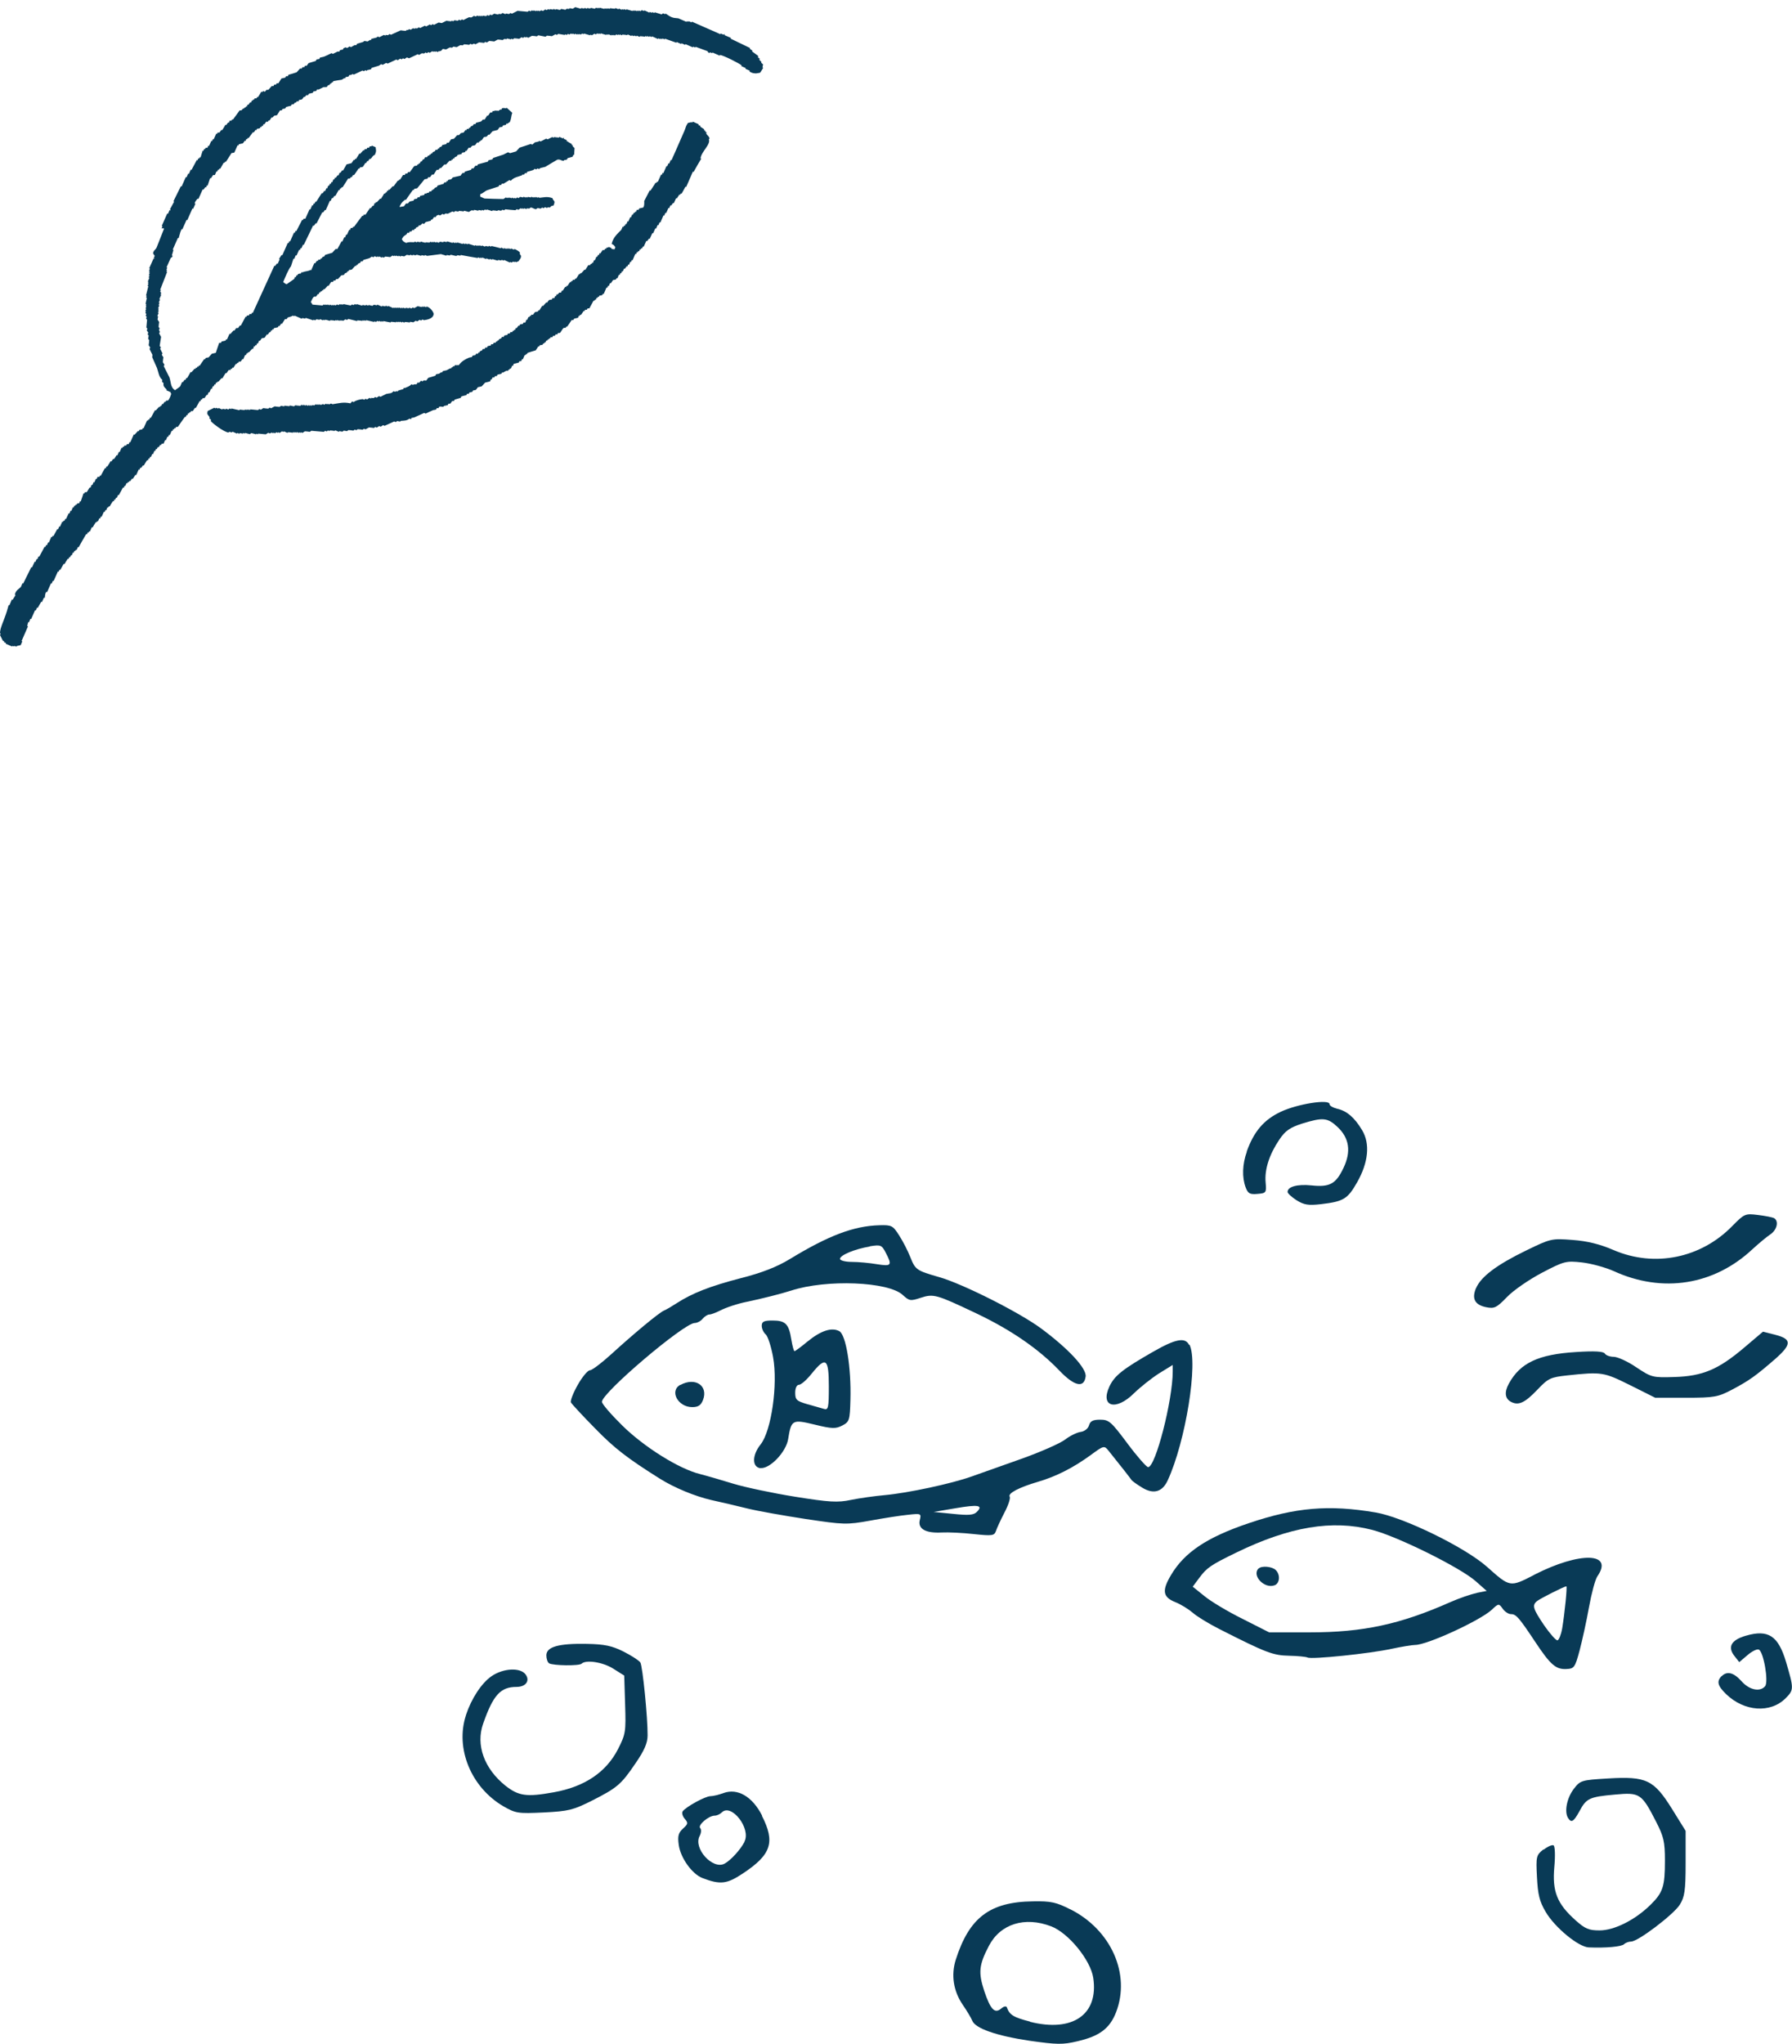 <?xml version="1.0" encoding="UTF-8"?>
<svg id="_レイヤー_2" data-name="レイヤー_2" xmlns="http://www.w3.org/2000/svg" viewBox="0 0 101.25 115.41">
  <defs>
    <style>
      .cls-1 {
        fill-rule: evenodd;
      }

      .cls-1, .cls-2 {
        fill: #093a56;
      }
    </style>
  </defs>
  <g id="_画像" data-name="画像">
    <g>
      <g>
        <path class="cls-2" d="M26.33,96.84c.31-.93.88-1.8,1.45-2.19.66-.45,1.62-.5,1.92-.09.26.36,0,.7-.51.7-.91,0-1.32.45-1.89,2.07-.43,1.21.06,2.55,1.26,3.51.74.58,1.19.65,2.73.37,1.74-.31,2.96-1.13,3.63-2.44.43-.84.45-.99.4-2.52l-.05-1.63-.62-.39c-.58-.37-1.55-.52-1.79-.28-.13.13-1.61.11-1.83-.02-.09-.05-.16-.26-.16-.45,0-.49.7-.68,2.29-.65,1.02.02,1.42.11,2.08.44.45.23.87.5.94.61.13.21.42,3.14.41,4.12,0,.43-.19.86-.68,1.57-.82,1.21-1.04,1.39-2.48,2.12-1.04.52-1.3.59-2.7.66-1.47.07-1.59.05-2.29-.35-1.83-1.07-2.73-3.28-2.11-5.15h0Z"/>
        <path class="cls-2" d="M43.06,102.53c-.55-1.08-1.38-1.56-2.17-1.28-.27.1-.6.18-.75.18-.29,0-1.4.61-1.57.86-.06.09,0,.28.12.42.2.23.19.29-.1.55-.26.24-.31.42-.24.92.1.74.75,1.64,1.33,1.87,1.02.39,1.38.35,2.3-.26,1.6-1.06,1.83-1.76,1.07-3.25ZM42.07,104c-.23.45-.78,1.05-1.13,1.24-.67.36-1.78-.86-1.41-1.56.09-.17.11-.37.03-.45-.15-.16.48-.7.82-.7.12,0,.3-.08.4-.18.54-.54,1.67.91,1.28,1.65Z"/>
        <g>
          <path class="cls-2" d="M67.18,75.94c-.22-.44-.77-.33-2.04.4-1.71.98-2.16,1.34-2.45,1.94-.55,1.17.36,1.42,1.39.39.35-.34.98-.84,1.4-1.11l.78-.48v.37c0,1.62-.97,5.4-1.39,5.4-.09,0-.62-.6-1.17-1.34-.92-1.23-1.04-1.34-1.54-1.34-.41,0-.56.08-.63.32-.05.18-.25.34-.47.37s-.62.23-.89.44c-.28.21-1.39.7-2.46,1.08-1.07.38-2.34.83-2.82,1-1.12.4-3.58.93-4.9,1.05-.56.05-1.42.17-1.91.27-.75.16-1.22.13-3.16-.18-1.25-.2-2.81-.53-3.47-.73-.65-.2-1.51-.45-1.9-.55-1.18-.29-3.15-1.52-4.39-2.74-.63-.62-1.15-1.22-1.15-1.34,0-.51,4.63-4.44,5.24-4.45.14,0,.35-.11.45-.24.11-.13.28-.24.38-.24.1,0,.36-.1.58-.21.37-.19,1-.4,1.55-.51.78-.16,1.93-.45,2.49-.63,1.99-.65,5.5-.51,6.31.25.36.33.43.35,1,.16.74-.24.88-.2,3.14.87,1.98.94,3.54,2.02,4.7,3.23.85.89,1.4,1.02,1.49.34.06-.45-.95-1.55-2.5-2.7-1.22-.91-4.44-2.53-5.77-2.91-1.29-.37-1.35-.41-1.64-1.14-.14-.35-.42-.9-.63-1.22-.35-.55-.42-.59-1.11-.57-1.46.04-2.88.58-5.08,1.92-.71.43-1.57.77-2.76,1.07-1.73.45-2.73.84-3.63,1.42-.26.17-.58.36-.71.41-.3.14-1.7,1.3-2.97,2.46-.55.5-1.09.91-1.21.91s-.43.37-.69.83c-.26.46-.43.9-.38.99.05.09.66.75,1.37,1.47,1.09,1.12,1.82,1.68,3.65,2.83.83.52,2,1,2.92,1.21.56.12,1.48.34,2.05.48.57.14,2.04.4,3.28.59,2.14.32,2.31.33,3.64.09.76-.14,1.72-.29,2.14-.33.73-.08.75-.07.66.3-.12.49.32.75,1.24.7.37-.02,1.19.02,1.82.09,1.03.11,1.15.09,1.24-.17.05-.16.27-.63.48-1.04.22-.41.35-.82.3-.9-.12-.19.53-.53,1.59-.84,1.03-.3,1.99-.79,2.97-1.5.76-.56.78-.56,1.03-.25.66.82,1.2,1.51,1.28,1.63.04.07.32.27.62.45.64.39,1.14.24,1.44-.42,1.01-2.19,1.73-6.65,1.23-7.65ZM49.14,70.38c.62-.1.68-.08.91.37.37.71.32.77-.5.64-.41-.07-1.05-.13-1.42-.13-.37,0-.67-.08-.67-.17,0-.21.84-.56,1.69-.7ZM55.19,85.38c-.18.18-.47.2-1.33.11l-1.11-.11,1.24-.21c1.29-.22,1.58-.17,1.2.21Z"/>
          <path class="cls-2" d="M38.44,78.2c-.63.34-.14,1.26.67,1.26.34,0,.49-.1.61-.4.31-.81-.44-1.31-1.28-.85Z"/>
          <path class="cls-2" d="M42.96,82.9c.52.07,1.45-.89,1.57-1.63.18-1.1.23-1.13,1.51-.82.98.24,1.18.24,1.55.05.4-.21.43-.29.46-1.46.05-1.81-.25-3.67-.63-3.87-.43-.23-1.04-.03-1.8.59-.36.3-.69.54-.73.54s-.12-.3-.18-.66c-.14-.88-.33-1.07-1.06-1.07-.49,0-.61.06-.61.3,0,.16.1.38.22.48.12.1.31.68.42,1.29.28,1.55-.1,4.16-.7,4.92-.49.61-.5,1.28-.02,1.35ZM45.14,78.2c.12,0,.44-.28.72-.63.8-.99.97-.87.97.72,0,1.21-.03,1.35-.28,1.27-.15-.04-.58-.17-.95-.27-.59-.17-.67-.25-.67-.64,0-.27.09-.45.21-.45Z"/>
        </g>
        <path class="cls-2" d="M60.47,107.82c-.79-.4-1.09-.47-2.11-.45-2.44.03-3.6.92-4.36,3.3-.27.86-.13,1.77.39,2.53.24.35.48.75.54.9.16.44,1.36.86,3.23,1.14,1.55.22,1.89.23,2.72.03,1.25-.29,1.82-.72,2.18-1.64.83-2.15-.28-4.65-2.58-5.81ZM58.2,114.16c-.94-.24-1.16-.38-1.31-.8-.03-.09-.17-.07-.33.07-.36.3-.6.04-.95-1-.34-1.04-.3-1.47.26-2.54.65-1.25,2.03-1.68,3.52-1.11.98.37,2.23,1.91,2.38,2.91.31,2.07-1.16,3.09-3.58,2.48Z"/>
        <g>
          <path class="cls-2" d="M86.67,88.94c-1.36.7-1.35.7-2.65-.46-1.25-1.11-4.72-2.8-6.29-3.07-2.65-.45-4.53-.29-7.19.61-2.34.79-3.62,1.64-4.38,2.93-.52.87-.46,1.24.24,1.52.33.13.77.41.99.6.22.2.89.61,1.5.92,2.66,1.35,3.03,1.49,3.95,1.51.5.01.96.06,1.04.1.2.12,3.52-.22,4.74-.49.57-.12,1.17-.22,1.34-.22.68,0,3.65-1.37,4.32-1.98.39-.37.41-.37.62-.07.12.17.33.31.47.31.29,0,.45.18,1.38,1.58.85,1.28,1.16,1.55,1.75,1.52.44-.02.49-.08.75-1.05.15-.57.39-1.66.53-2.44.14-.78.35-1.56.47-1.74.95-1.36-.98-1.41-3.55-.1ZM83.43,89.96c-.31.06-.98.29-1.48.51-2.84,1.26-4.94,1.71-7.95,1.71h-2.29s-1.5-.76-1.5-.76h0c-.83-.41-1.8-.99-2.16-1.29l-.66-.53.38-.51c.42-.56.63-.71,2.09-1.42,3.01-1.46,5.41-1.86,7.66-1.28,1.44.37,5.01,2.14,5.87,2.91l.61.54-.56.11ZM88.26,91.98c-.06.34-.18.63-.26.65-.09.01-.42-.37-.75-.84-.64-.95-.7-1.14-.4-1.38.19-.15,1.54-.83,1.65-.83.06,0-.09,1.5-.24,2.41Z"/>
          <path class="cls-2" d="M71.11,88.57c-.4.4.33,1.17.91.95.29-.11.33-.6.06-.86-.2-.2-.8-.26-.97-.08Z"/>
        </g>
        <path class="cls-2" d="M70.44,65.03c.41-1.14.97-1.8,1.93-2.25.93-.44,2.75-.73,2.75-.43,0,.09.19.2.43.26.54.12.98.49,1.41,1.21.46.76.36,1.83-.29,2.96-.53.93-.76,1.07-2.04,1.22-.71.08-.95.04-1.37-.22-.28-.18-.51-.39-.51-.47,0-.3.55-.45,1.35-.37,1.03.11,1.38-.08,1.81-.99.44-.92.33-1.69-.35-2.32-.56-.52-.82-.54-1.99-.18-.68.22-.95.4-1.29.91-.56.83-.84,1.68-.77,2.42.05.57.03.6-.46.64-.43.04-.54-.02-.67-.37-.21-.56-.19-1.3.07-2.02h0Z"/>
        <path class="cls-2" d="M87.22,104.45c.23-.18.48-.29.56-.24.08.05.1.59.04,1.23-.12,1.36.15,2.06,1.19,2.99.55.49.75.58,1.37.58.83,0,2.01-.59,2.88-1.45.7-.69.81-1.03.81-2.49,0-1.07-.07-1.36-.5-2.2-.82-1.6-.92-1.66-2.33-1.53-1.44.13-1.61.21-2,.94-.33.6-.46.68-.65.37-.21-.35-.06-1.12.33-1.63.37-.48.42-.5,1.93-.59,2.17-.13,2.59.07,3.62,1.72l.77,1.24v1.83c0,1.56-.06,1.9-.33,2.34-.36.56-2.36,2.08-2.75,2.08-.14,0-.32.07-.4.15-.14.14-1.03.22-1.99.18-.58-.02-1.92-1.12-2.44-2.01-.35-.59-.44-.98-.49-1.96-.06-1.17-.04-1.24.36-1.56h0Z"/>
        <path class="cls-2" d="M97.27,94.66c.31-.31.68-.22,1.13.28.44.5,1.05.62,1.33.28.21-.25-.09-1.97-.36-2.07-.1-.04-.39.1-.64.32l-.46.39-.26-.33c-.42-.52-.2-.92.63-1.16,1.27-.37,1.83,0,2.27,1.47.45,1.52.45,1.59-.02,2.06-.86.86-2.34.76-3.37-.24-.47-.46-.54-.71-.25-1.01h0Z"/>
        <path class="cls-2" d="M83.4,72.74c.28-.65,1.17-1.32,2.84-2.13,1.38-.67,1.43-.68,2.61-.59.83.06,1.56.24,2.34.58,2.3.98,4.91.45,6.68-1.36.69-.7.73-.72,1.46-.63.41.05.82.13.91.18.28.17.16.67-.22.92-.21.14-.65.51-.99.82-2.18,2.05-5.1,2.51-7.85,1.25-.47-.21-1.27-.43-1.8-.49-.9-.1-1.01-.07-2.27.59-.72.38-1.61.99-1.97,1.37-.58.6-.71.66-1.16.57-.65-.13-.84-.48-.58-1.09h0Z"/>
        <path class="cls-2" d="M85.26,78.12c.64-1.16,1.67-1.64,3.78-1.77,1.06-.07,1.56-.04,1.64.09.06.1.29.18.5.18s.79.26,1.27.59c.86.57.92.59,2.16.55,1.59-.05,2.48-.42,3.95-1.67l1.05-.89.71.18c.93.24.92.54-.04,1.38-1.11.96-1.45,1.2-2.41,1.71-.8.42-1,.46-2.61.46h-1.74l-1.42-.71c-1.49-.74-1.6-.76-3.55-.55-.93.1-1.07.16-1.66.78-.73.77-1.09.94-1.52.71-.34-.18-.38-.55-.12-1.02h0Z"/>
      </g>
      <g>
        <path class="cls-1" d="M9.23,12.89l.04.02c-.14.36-.29.73-.43,1.09-.04.08-.19.17-.19.31.03.05.06.09.09.14l-.05.12.04.02c-.02.06-.03-.03-.06.02l-.24.54.04.02-.05.12.04.02-.04.08.04.02-.05.12.04.02-.05.12.04.02-.09.21.04.02-.04.08.04.02-.05.12.04.02c-.04.18-.09.35-.13.53l.04.02-.04.08.04.02c0,.13-.06.23-.06.37l.04.02-.04.08.04.02-.05.12.04.02-.05.12.04.02-.04.08s.04.05.06.08l-.04.08s.04.05.06.08l-.04.08s.04.05.06.08c-.01.14-.03.28-.04.43.02.03.04.05.06.08l-.04.08s.06.09.09.14l-.04.08s.04.05.06.08c-.01.06-.02.12-.03.18.02.03.04.05.06.08,0,.1-.02.19-.03.28.03.05.06.09.09.14l-.04.08c.05.11.11.21.16.32,0,.05,0,.09-.01.14.09.2.18.41.27.61.08.21.1.51.3.67-.02.13-.03.1.07.18-.03.2.06.24.18.37l-.02.04.25.11-.02.04.04.02c.01.08-.11.35-.18.41-.03,0-.07,0-.1,0l-.04.08-.04-.02s-.08.1-.11.15l-.04-.02-.05.12-.04-.02-.04.08-.04-.02c-.06.07-.13.14-.19.21l-.04-.02c-.08.15-.16.29-.24.44l-.04-.02-.05.12-.04-.02-.04.08-.04-.02-.2.45-.04-.02-.04.08c-.05,0-.11.02-.16.03l-.04.08-.04-.02c-.06.07-.13.14-.19.21l-.04-.02-.2.45-.04-.02-.05.12s-.07,0-.1,0l-.04.08s-.07,0-.1,0l-.04.08-.04-.02-.04.08-.04-.02-.11.25-.04-.02-.09.21-.04-.02c-.05.08-.1.15-.15.23l-.04-.02s-.08.1-.11.15l-.04-.02c-.06.1-.12.21-.19.31l-.04-.02-.05.12-.04-.02c-.08.15-.16.29-.24.44l-.04-.02-.04.08s-.07,0-.1,0l-.05.12-.04-.02-.09.21-.04-.02-.07.17-.04-.02-.07.17-.04-.02c-.06.09-.11.18-.17.27-.03,0-.07,0-.1,0l-.04.08-.04-.02c-.05.16-.11.32-.16.47l-.04-.02-.05.12s-.07,0-.1,0l-.04.08-.04-.02-.04.08-.04-.02-.05.12-.04-.02-.09.21-.04-.02-.07.17-.04-.02-.15.33-.04-.02-.05.12-.04-.02-.04.08-.04-.02-.13.29-.04-.02-.07.17-.04-.02c-.07.13-.15.26-.22.4l-.04-.02-.04.08-.04-.02-.14.33-.04-.02-.07.17-.04-.02-.05.12-.04-.02c-.1.19-.2.37-.3.56l-.04-.02-.07.17-.04-.02-.07.17-.04-.02-.15.33-.04-.02c-.15.31-.31.62-.46.93l-.04-.02-.09.21c-.1.11-.29.18-.34.44l.04.02c-.06.09-.11.18-.17.27l-.04-.02-.14.33-.04-.02c-.03.12-.07.23-.1.35C.22,35.06,0,35.45,0,35.76l.04.02-.04.08c.05.11.11.21.16.32l.08.04-.02.04.12.05-.02.04.37.16.02-.04.08.04.02-.04.12.05.02-.04c.07-.02.15-.03.22-.05l.09-.21-.04-.02c.12-.28.24-.55.36-.83l-.04-.02c.02-.07.03-.15.05-.22l.04.02.09-.21.04.02.22-.5.04.02.07-.17.04.02c.07-.12.14-.24.2-.35l.04.02.11-.25.04.02c.04-.07,0-.23.1-.35l.04.02.22-.5.04.02.07-.17.04.02.24-.54.04.02.05-.12.04.02c.07-.12.14-.24.2-.35l.04.02c.06-.1.12-.21.19-.31l.04.02.05-.12.04.02.05-.12.04.02.07-.17.04.02.05-.12.04.02.04-.08.04.02.07-.17.04.02c.14-.25.28-.5.43-.75l.04.02.05-.12.04.02.04-.08.04.02.11-.25.04.02c.06-.1.12-.21.19-.31l.04.02.04-.08.04.02.07-.17.04.02.05-.12.04.02.13-.29.04.02.05-.12.04.02.07-.17.04.02.04-.08.04.02c.06-.1.12-.21.19-.31l.04.02.05-.12.04.02.05-.12.04.02.07-.17.04.02c.08-.15.16-.29.24-.44l.04.02.05-.12.04.02.07-.17.04.02.04-.08.04.02.04-.08.04.02s.08-.1.11-.15l.04.02c.05-.08.1-.15.15-.23l.04.02.15-.33.04.02.05-.12.04.02s.08-.1.11-.15l.04.02c.06-.1.12-.21.19-.31l.04.02.05-.12.04.02.05-.12.04.02.07-.17.04.02.09-.21.04.02.05-.12.04.02.05-.12.04.02s.08-.1.11-.15l.04.02.04-.08s.07,0,.1,0l.09-.21.04.02.09-.21.04.02.05-.12.04.02.11-.25.04.02.05-.12.04.02.04-.08.04.02.04-.08s.07,0,.1,0c.13-.19.26-.38.4-.57l.04.02.05-.12.04.02.05-.12.04.02.04-.08.04.02.04-.08s.07,0,.1,0c.04-.06.09-.13.13-.19l.04.02c.07-.13.15-.26.22-.4l.04.02.05-.12.04.02.04-.08s.07,0,.1,0c.04-.06.09-.13.13-.19l.04.02.07-.17.04.02.09-.21.04.02.07-.17.04.02.05-.12.04.02.05-.12.04.02.04-.08.04.02c.06-.07.13-.14.19-.21l.04.02c.06-.1.12-.21.19-.31l.04.02c.04-.06.09-.13.13-.19.03,0,.07,0,.1,0l.04-.08.04.02.04-.08.04.02c.05-.08.1-.15.15-.23l.04.02.04-.08.04.02.04-.08s.07,0,.1,0c.04-.05.08-.1.11-.15l.04.02.11-.25.04.02.05-.12.04.02.04-.08.04.02c.06-.07.13-.14.19-.21l.04.02.07-.17.04.02.04-.08.04.02.05-.12.04.02.07-.17.04.02s.08-.1.11-.15c.05,0,.11-.02.16-.03.04-.06.09-.13.13-.19l.04.02s.08-.1.11-.15l.04.02.05-.12.04.02.04-.08.04.02.04-.08c.07-.02.15-.03.22-.05l.04-.08.04.02s.08-.1.11-.15l.04.02c.06-.09.11-.18.17-.27.03,0,.07,0,.1,0l.04-.08c.08-.05.2-.04.3-.12l.08.04.02-.04.41.18.02-.04c.06.01.12.02.18.03l.02-.04c.14.05.29.09.43.14l.02-.04.08.04s.05-.04.08-.06c.06.01.12.02.18.03l.02-.04.17.07.02-.04.08.04.02-.04c.09.02.18.04.27.07l.02-.04c.1,0,.19.02.28.03l.02-.04.08.04.02-.04.12.05.02-.04.08.04.02-.04.08.04s.09-.06.14-.09l.08.04s.05-.04.08-.06c.16.04.33.08.49.12l.02-.04c.1,0,.19.02.28.03l.02-.04.08.04.02-.04.08.04.02-.04c.15.03.3.07.45.1l.02-.04.08.04s.05-.04.08-.06l.08.04.02-.04.12.05.02-.04.08.04.02-.04c.14.03.27.05.41.08l.02-.04c.09,0,.19.02.28.03l.02-.04.08.04.02-.04.08.04.02-.04.12.05.02-.04.12.05.02-.04c.09,0,.19.02.28.03l.02-.04c.06.01.12.02.18.03.05-.03.09-.06.14-.09l.08.04s.09-.06.14-.09l.08.04s.05-.04.08-.06l.08.04c.14-.02.53-.07.55-.35,0-.11-.21-.4-.41-.42l-.02.04-.12-.05-.02.04-.08-.04-.02.04c-.08-.02-.15-.03-.23-.05-.07.04-.13.07-.2.11l-.08-.04s-.05.04-.08.06l-.12-.05-.02.04c-.06-.01-.12-.02-.18-.03l-.02.04-.12-.05-.02.04-.08-.04-.02.04-.12-.05-.02.04-.08-.04-.02.04-.08-.04-.02.04-.08-.04-.02.04-.29-.13-.02.04-.12-.05-.02.04c-.06-.01-.12-.02-.18-.03l-.02.04-.25-.11-.02.04c-.06-.01-.12-.02-.18-.03-.03.02-.05.04-.08.06-.07-.02-.15-.03-.22-.05l-.02.04-.12-.05-.02.04c-.06-.01-.12-.02-.18-.03l-.02.04c-.1-.03-.21-.06-.31-.09l-.02.04-.08-.04s-.05.04-.08.06l-.08-.04s-.05.04-.08.06c-.14-.03-.27-.05-.41-.08l-.02.04-.08-.04-.02.04-.08-.04s-.05.04-.08.06l-.08-.04s-.05.04-.08.06l-.08-.04-.02.04-.08-.04-.02.04-.12-.05-.02.04-.12-.05-.02.04-.08-.04-.02.04-.08-.04s-.05.04-.08.06c-.19-.02-.38-.03-.57-.05-.02-.06-.05-.09-.09-.14.06-.13.1-.25.19-.31.03,0,.07,0,.1,0,.04-.05.08-.1.11-.15l.04.02.05-.12.04.02.04-.08.04.02.04-.08.04.02.04-.08.04.02c.06-.07.13-.14.19-.21l.04.02c.05-.08.1-.15.15-.23.03,0,.07,0,.1,0l.04-.08s.07,0,.1,0l.04-.08s.07,0,.1,0c.06-.07.13-.14.19-.21.05,0,.11-.02.16-.03l.04-.08.12-.05.04-.08.04.02.04-.08c.05,0,.11-.02.16-.03.06-.07.13-.14.19-.21l.04.02.04-.08.04.02.04-.08.12-.05.04-.08s.07,0,.1,0l.04-.08c.11-.03.23-.07.34-.1.05-.03.09-.06.14-.09l.08.04s.05-.04.08-.06l.12.05.02-.04.08.04.02-.04.17.07.02-.04.08.04s.05-.04.08-.06c.1,0,.19.02.28.03.05-.03.09-.06.14-.09l.08.04.02-.04.08.04.02-.04.12.05.02-.04.12.05.02-.04c.06.01.12.02.18.03.05-.03.09-.06.14-.09.06.01.12.02.18.03l.02-.04.12.05.02-.04c.06.01.12.02.18.03l.02-.04c.09.02.18.04.27.07l.02-.04c.06.01.12.02.18.03l.02-.04.12.05c.26-.03.52-.07.78-.1.1.03.21.06.31.09l.02-.04c.06.01.12.02.18.03l.02-.04c.13,0,.24.07.37.06l.02-.04c.06.01.12.02.18.03l.02-.04c.32.06.64.12.96.17l.02-.04.12.05.02-.04.08.04.02-.04.21.09.02-.04.17.07.02-.04.12.05.02-.04c.1.03.21.06.31.09l.02-.04c.06.01.12.02.18.03l.02-.04.12.05.02-.04.33.15.02-.04.08.04s.05-.04.08-.06l.08.04.02-.04.08.04s.05-.04.12-.05c.07-.11.17-.19.14-.33-.02-.03-.04-.05-.06-.08,0-.03,0-.07,0-.1-.03-.04-.22-.17-.31-.19l-.02.04-.17-.07-.02.04-.12-.05-.02.04-.08-.04-.02.04-.12-.05-.02.04-.16-.07-.02.04c-.18-.05-.36-.09-.53-.13l-.02.04-.12-.05-.02.04c-.06-.01-.12-.02-.18-.03l-.02.04-.17-.07-.02.04-.12-.05-.02.04-.08-.04-.02.04-.12-.05-.02.04c-.13-.04-.26-.08-.39-.12l-.02.04-.12-.05-.02.04-.12-.05-.02.04c-.1-.03-.21-.06-.31-.09l-.02.04-.08-.04-.02.04-.12-.05-.02.04c-.1-.03-.21-.06-.31-.09l-.02.04c-.06-.01-.12-.02-.18-.03l-.02.04c-.06-.01-.12-.02-.18-.03-.03.02-.05.04-.08.06l-.12-.05-.02.04-.12-.05-.02.04-.08-.04-.02.04-.08-.04s-.05.04-.08.06l-.08-.04-.02.04-.08-.04-.02.04c-.09-.02-.18-.04-.27-.07l-.02.04c-.06-.01-.12-.02-.18-.03l-.02.04-.12-.05-.02.04c-.18,0-.31-.03-.46.04-.21-.1-.16-.09-.25-.21.1-.2.14-.18.27-.28l.04-.08s.07,0,.1,0l.04-.08s.07,0,.1,0l.04-.08s.07,0,.1,0l.04-.08.04.02.04-.08.12-.05.04-.08.04.02c.07-.04.09-.05.16-.13l.08.04s.06-.07.1-.11c.09-.02.19-.05.28-.07l.04-.08.04.02s.08-.1.11-.15c.03,0,.07,0,.1,0l.04-.08.12-.05.08.04s.09-.06.14-.09l.08.04s.05-.04.08-.06c.05,0,.09,0,.14.01.09-.04.17-.09.26-.13l.08.04s.05-.04.08-.06c.06.01.12.02.18.03l.02-.04c.1,0,.19.02.28.03l.02-.04c.09.02.18.05.27.07.05-.03.09-.06.14-.09.05,0,.1,0,.14.01l.02-.04c.07.02.15.03.23.05l.02-.04c.06.01.12.02.18.03l.02-.04.08.04s.05-.04.08-.06l.08.04.02-.04c.1.03.2.06.31.09l.02-.04c.09,0,.19.02.28.03l.02-.04c.06.01.12.02.18.03.03-.02.05-.04.08-.06l.08.04s.05-.04.08-.06c.19.02.38.04.57.05.03-.02.05-.04.08-.06l.08.04s.09-.06.14-.09l.08.04.02-.04.08.04.02-.04.12.05.02-.04s.1,0,.14.01c.03-.02.05-.04.08-.06.12,0,.2.1.31.09.03-.02.05-.04.08-.06.06.01.12.02.18.03.03-.02.05-.04.08-.06l.08.04s.05-.04.08-.06l.12.05.02-.04s.09,0,.14.01c.07-.09.09-.1.2-.11.13-.31,0-.22-.06-.42-.3-.11-.49-.04-.73-.02l-.08-.04-.02.04-.12-.05-.02.04-.08-.04-.02.04-.12-.05-.02.04c-.06-.01-.12-.02-.18-.03l-.02.04-.08-.04-.02.04-.12-.05-.02.04c-.06-.01-.12-.02-.18-.03-.03.02-.05.04-.08.07l-.08-.04s-.05.04-.08.06l-.08-.04-.02.04-.12-.05-.02.04-.12-.05-.02.04-.08-.04-.02.04-.08-.04s-.09.06-.14.09c-.36,0-.72-.02-1.07-.03l-.25-.11.02-.04c-.03-.07-.02,0,0-.1.15-.04.25-.17.39-.22.21-.07.42-.14.64-.21l.04-.08s.07,0,.1,0l.04-.08s.07,0,.1,0c.11-.07.22-.13.33-.2l.08.04c.16-.2.43-.23.63-.31l.02-.04s.07,0,.1,0l.04-.08s.07,0,.1,0l.04-.08c.11-.03.23-.06.34-.1.03-.02.05-.04.08-.07l.08.04s.05-.04.08-.06l.08.04s.05-.04.08-.06c.09-.02.19-.05.28-.07.22-.13.44-.27.67-.4.16-.05.23.07.37.06l.02-.04c.05,0,.11-.02.16-.03l.04-.08c.09-.02.19-.05.28-.08l.05-.12.04.02s.01-.31.02-.39c-.03-.03-.07-.06-.11-.1l.02-.04-.08-.04.02-.04c-.1-.06-.21-.12-.31-.19l.02-.04-.17-.07.02-.04-.04-.02-.02.04-.21-.09-.02.04c-.09,0-.19-.02-.28-.03l-.02.04-.08-.04c-.09.04-.17.09-.26.13l-.08-.04c-.11.05-.21.11-.32.16l-.08-.04-.02.04c-.07.02-.15.03-.22.05-.05.04-.1.09-.15.13l-.08-.04c-.21.07-.42.14-.64.21-.06.07-.13.14-.19.21-.11.03-.23.07-.34.1l-.12-.05c-.09.04-.17.09-.26.13-.19.06-.38.13-.58.19l-.04.08c-.07.02-.15.03-.22.05l-.04.08c-.19.05-.37.1-.56.15l-.04.08s-.07,0-.1,0c-.04.05-.08.1-.11.15-.03,0-.07,0-.1,0l-.04.08c-.11.03-.23.07-.34.1l-.04.08s-.07,0-.1,0c-.04.05-.08.1-.11.15-.15.03-.29.07-.44.1-.03.04-.06.07-.1.11-.05,0-.11.02-.16.03l-.04.08-.04-.02-.04.08s-.07,0-.1,0l-.04.08c-.11.03-.23.07-.34.1l-.04.08-.12.05-.04.08-.04-.02-.04.08-.04-.02-.04.08s-.07,0-.1,0l-.04.08s-.07,0-.1,0l-.02.04s-.07,0-.1,0l-.04.08c-.07.02-.15.03-.22.05l-.04.08s-.07,0-.1,0l-.04.08c-.05,0-.11.02-.16.03l-.04.08c-.07.02-.15.03-.22.05-.03.04-.06.07-.1.11-.03,0-.07,0-.1,0-.04.05-.08.1-.11.15-.05.03-.16.02-.22.05l-.04-.02c.12-.25.17-.27.32-.4l.04.02c.13-.19.26-.38.4-.57l.04.02.04-.08c.05,0,.11-.02.16-.03.14-.17.28-.34.42-.51.05,0,.11-.02.16-.03l.04-.08s.07,0,.1,0c.04-.05.08-.1.11-.15.03,0,.07,0,.1,0,.06-.09.11-.18.17-.27.03,0,.07,0,.1,0,.03-.04.06-.07.1-.11l.04.02c.06-.07.13-.14.19-.21.03,0,.07,0,.1,0,.06-.07.13-.14.19-.21.03,0,.07,0,.1,0l.04-.08.04.02.04-.08.04.02.04-.08.12-.05.04-.08c.07-.02.15-.03.22-.05l.04-.08c.05,0,.11-.02.16-.03l.04-.08.04.02c.04-.06.09-.13.13-.19.03,0,.07,0,.1,0,.03-.04.06-.07.1-.11.05,0,.11-.02.16-.03.04-.05.08-.1.11-.15.03,0,.07,0,.1,0l.04-.08.04.02.04-.08.04.02c.04-.06.09-.13.13-.19.05,0,.11-.02.16-.03.03-.04.06-.07.1-.11l.04.02c.06-.07.13-.14.19-.21.09-.02.19-.05.28-.07.04-.05.08-.1.11-.15.05,0,.11-.02.16-.03l.04-.08c.05,0,.11-.02.16-.03l.04-.08.04.02c.06-.03.07-.07.14-.09.1-.23.07-.33.14-.53-.11-.1-.21-.19-.32-.29l-.02.04s-.19-.04-.24,0l-.04.08-.04-.02s-.09.06-.14.09l-.08-.04-.02.04-.08-.04-.02.04s-.07,0-.1,0l-.04.08s-.07,0-.1,0c-.04.06-.09.13-.13.19l-.04-.02c-.05.08-.1.15-.15.23-.03,0-.07,0-.1,0-.03.04-.06.07-.1.11-.09.03-.19.05-.28.07l-.04.08s-.07,0-.1,0l-.04.08-.12.05-.04.08-.04-.02-.04.08s-.07,0-.1,0l-.04.08-.04-.02s-.08.1-.11.15c-.05,0-.11.02-.16.03-.03.04-.06.07-.1.11-.03,0-.07,0-.1,0-.06.07-.13.14-.19.21-.05,0-.11.02-.16.03-.04.06-.09.13-.13.19-.03,0-.07,0-.1,0l-.04.08c-.07.02-.15.03-.22.05l-.04.08-.12.05-.04.08-.04-.02-.04.08s-.07,0-.1,0l-.04.08-.12.05-.04.08-.04-.02-.04.08-.04-.02-.04.08-.04-.02s-.06.07-.1.11c-.03,0-.07,0-.1,0l-.05.12-.04-.02s-.08.1-.11.15l-.04-.02-.05.12-.04-.02-.04.08-.04-.02-.04.08c-.05,0-.11.02-.16.03-.08.11-.16.22-.25.34-.03,0-.07,0-.1,0l-.04.08s-.07,0-.1,0l-.04.08s-.07,0-.1,0c-.06.09-.11.18-.17.27l-.04-.02-.04.08-.04-.02c-.08.11-.16.22-.25.34l-.04-.02c-.06.07-.13.14-.19.21l-.04-.02-.04.08-.04-.02-.05.12-.04-.02-.04.08-.04-.02c-.06.1-.12.21-.19.31l-.04-.02c-.06.07-.13.14-.19.21l-.04-.02-.04.08-.04-.02-.07.17-.04-.02s-.08.1-.11.15l-.04-.02c-.09.13-.18.25-.26.38-.03,0-.07,0-.1,0l-.04.08-.04-.02c-.16.21-.32.42-.47.63l-.04-.02-.04.08s-.07,0-.1,0l-.05.12-.04-.02-.13.29-.04-.02-.07.17-.04-.02-.11.25-.04-.02c-.08.15-.16.29-.24.44-.03,0-.07,0-.1,0-.06.07-.13.14-.19.21-.13.04-.27.08-.4.12l-.04.08-.12.05-.04.08-.04-.02-.04.08s-.07,0-.1,0l-.04.08-.04-.02s-.08.1-.11.15l-.04-.02-.18.41-.04-.02c-.16.09-.29.06-.46.14l-.04-.02-.04.08c-.05,0-.11.02-.16.03l-.04.08-.04-.02-.05.12-.04-.02-.05.12c-.14.1-.29.2-.43.3-.11-.05-.13-.08-.19-.13.13-.3.28-.69.44-.89.05-.14.09-.29.14-.43l.04.02.09-.21.04.02.15-.33.04.02.05-.12.04.02.09-.21.04.02c.18-.37.35-.73.53-1.1l.04.02s.08-.1.11-.15l.04.02c.11-.21.22-.43.33-.64l.04.02s.08-.1.11-.15l.04.02.24-.54.04.02.07-.17.04.02s.08-.1.11-.15l.04.02c.07-.12.14-.24.2-.35l.04.02.05-.12.04.02.04-.08.04.02c.11-.17.21-.33.32-.5.03,0,.07,0,.1,0l.04-.08.04.02s.08-.1.11-.15l.04.02c.09-.13.18-.25.26-.38l.04.02.04-.08c.05,0,.11-.02.16-.03.05-.08.1-.15.15-.23l.04.02.05-.12.04.02s.08-.1.11-.15l.04.02c.12-.11.1-.18.25-.24.1-.23.06-.26.04-.43l-.21-.09-.02.04s-.07,0-.1,0l-.04.08s-.07,0-.1,0l-.04.08s-.07,0-.1,0l-.04.08-.04-.02c-.06.07-.13.14-.19.21l-.04-.02c-.06.1-.12.21-.19.31l-.04-.02-.04.08-.04-.02c-.04.06-.09.13-.13.19-.09.02-.19.05-.28.07-.07.12-.14.24-.2.35l-.04-.02s-.08.1-.11.15l-.04-.02-.07.17-.04-.02s-.08.1-.11.15l-.04-.02-.05.12-.04-.02-.07.17-.04-.02-.05.12-.04-.02-.05.12-.04-.02-.07.17-.04-.02-.07.17-.04-.02s-.08.1-.11.15l-.04-.02c-.11.17-.21.33-.32.5l-.04-.02-.05.12-.04-.02-.05.12-.04-.02-.11.25-.04-.02-.24.54s-.07,0-.1,0l-.04.08-.04-.02c-.11.21-.22.43-.33.64l-.04-.02-.05.12-.04-.02-.22.5-.04-.02-.05.12-.04-.02-.31.7-.04-.02c-.05.08-.1.15-.15.23l.04.02-.11.25-.04-.02s-.08.1-.11.15l-.04-.02c-.41.89-.81,1.78-1.22,2.67l-.04-.02-.04.08s-.07,0-.1,0l-.04.08s-.07,0-.1,0l-.04.08-.04-.02c-.09.17-.19.35-.28.52l-.04-.02s-.08.1-.11.15c-.03,0-.07,0-.1,0-.04.05-.08.1-.11.15l-.04-.02c-.06.07-.13.14-.19.21l-.04-.02-.15.33-.04-.02-.04.08c-.07.02-.15.03-.22.05l-.04.08s-.07,0-.1,0c-.06.19-.13.37-.19.56-.07.02-.15.03-.22.05-.06.07-.13.14-.19.21-.05,0-.11.02-.16.03l-.04.08-.04-.02c-.09.13-.18.25-.26.38l-.04-.02-.04.08-.04-.02-.04.08-.04-.02-.04.08-.04-.02c-.06.07-.13.14-.19.21l-.04-.02c-.07.12-.14.24-.2.35l-.04-.02-.05.12-.04-.02s-.08.1-.11.15l-.04-.02-.11.25c-.08.08-.21.15-.29.22-.27-.16-.23-.49-.32-.73-.11-.21-.21-.42-.32-.63l.04-.08s-.06-.09-.09-.14c0-.09.02-.19.03-.28-.03-.05-.06-.09-.09-.14l.04-.08c-.04-.09-.09-.17-.13-.26l.04-.08s-.04-.05-.07-.08c.03-.17.05-.34.08-.51-.04-.07-.07-.13-.11-.2l.04-.08-.05-.12.04-.08s-.04-.05-.06-.08c0-.09.02-.19.03-.28-.03-.05-.06-.09-.09-.14.01-.06.02-.12.03-.18l-.04-.02.07-.17-.04-.02.05-.12-.04-.02.04-.08-.04-.02.07-.17-.04-.02.05-.12-.04-.02.07-.17-.04-.02.11-.25-.04-.02.04-.08s-.04-.05-.06-.08l.04-.08-.04-.02c.13-.34.26-.67.39-1.01l-.04-.02.04-.08-.04-.02.05-.12-.04-.02.24-.54s.08,0,.1-.11l-.04-.02c.03-.1.06-.2.09-.31l-.04-.02.29-.66.04.02c.03-.12.07-.23.1-.35l.07-.17.04.02.24-.54.04.02.29-.66.04.02.13-.29-.04-.02c.02-.11.12-.22.17-.27l.04.02.24-.54.04.02s.08-.1.11-.15l.04.02.05-.12.04.02c.05-.14.09-.29.14-.43l.04.02c.04-.06.09-.13.13-.19.03,0,.07,0,.1,0l.09-.21.04.02.05-.12.04.02.04-.08.04.02c.07-.12.14-.24.2-.35l.04.02.04-.08.04.02c.11-.17.21-.33.32-.5.05,0,.11-.02.16-.03l.18-.41.04.02.04-.08c.07-.02.15-.03.22-.05.04-.05.08-.1.11-.15l.04.02.05-.12.04.02.04-.08.04.02c.08-.11.16-.22.25-.34l.04.02s.08-.1.11-.15l.04.02.04-.08c.05,0,.11-.02.16-.03l.04-.08.04.02.04-.08.04.02.05-.12.04.02s.08-.1.11-.15c.03,0,.07,0,.1,0l.04-.08.04.02c.04-.06.09-.13.13-.19l.04.02s.06-.07.1-.11c.05,0,.11-.02.16-.03.06-.09.11-.18.17-.27.03,0,.07,0,.1,0l.04-.08c.05,0,.11-.02.16-.03l.04-.08c.09-.03.19-.05.28-.07l.04-.08s.07,0,.1,0c.03-.04.06-.07.1-.11l.04.02.04-.08s.07,0,.1,0l.04-.08c.05,0,.11-.02.16-.03.04-.05.08-.1.11-.15l.04.02s.06-.07.1-.11c.03,0,.07,0,.1,0l.04-.08c.07-.02.15-.03.22-.05l.04-.08c.05,0,.11-.02.16-.03l.04-.08s.07,0,.1,0c.09-.04.17-.09.26-.13.07,0,.13,0,.2-.01l.04-.08.12-.05.04-.08.04.02.04-.08.04.02.04-.08c.16-.03.32-.06.48-.08.05-.03.09-.06.14-.09l.04.02.04-.08c.05,0,.11-.02.16-.03l.04-.08c.05,0,.11-.02.16-.03l.02-.04.08.04c.16-.08.33-.15.49-.23l.08.04s.05-.04.08-.06l.08.04.02-.04c.07-.02.15-.03.22-.05l.04-.08c.13-.04.27-.08.4-.12.05-.03.09-.06.14-.09l.08.04c.07-.04.13-.07.2-.11l.08.04c.16-.08.33-.15.49-.23l.08.04s.09-.06.14-.09l.08.04s.05-.04.08-.06l.08.04s.09-.06.14-.09l.12.05c.16-.08.33-.15.49-.23l.08.04s.09-.06.14-.09c.05,0,.09,0,.14.01.03-.02.05-.04.08-.06l.08.04s.05-.04.08-.06l.08.04s.09-.06.14-.09l.08.04.02-.04.08.04.02-.04.12.05.02-.04c.05,0,.11-.02.16-.03.03-.04.06-.07.1-.11.06.01.12.02.18.03.07-.04.13-.07.2-.11.05,0,.09,0,.14.01.03-.02.05-.04.08-.06.06.01.12.02.18.03.07-.04.13-.07.2-.11.05,0,.1,0,.14.01.03-.02.05-.04.08-.06.1,0,.19.02.28.03.03-.02.05-.04.08-.06l.08.04.12-.05.08.04c.07-.04.13-.07.2-.11.09,0,.19.02.28.03.03-.02.05-.04.08-.06l.08.04s.09-.06.14-.09c.09,0,.19.02.28.03.07-.04.13-.07.2-.11.09,0,.19.02.28.03.03-.02.05-.04.08-.06.05,0,.09,0,.14.01l.02-.04c.08.02.15.03.23.05l.02-.04.08.04s.05-.04.08-.06c.1,0,.19.02.28.03.05-.03.09-.06.14-.09l.08.04s.05-.04.08-.06l.08.04.02-.04.12.05c.07-.04.13-.07.2-.11.09,0,.19.02.28.03.03-.02.05-.04.08-.06.14.03.27.05.41.08.03-.02.05-.04.08-.06.09,0,.19.02.28.03.07-.04.13-.07.2-.11l.08.04s.05-.04.08-.06c.12.02.24.04.37.06l.02-.04.08.04s.05-.04.08-.06l.08.04s.05-.04.08-.06l.08.04.02-.04.12.05.02-.04.12.05.02-.04.08.04.02-.04.08.04s.05-.04.08-.06l.08.04.02-.04c.12.03.23.07.35.1l.02-.04.08.04s.09-.06.14-.09l.08.04s.05-.04.08-.06l.08.04.02-.04.08.04.02-.04c.1.03.21.06.31.09l.02-.04.08.04.02-.04.17.07.02-.04.08.04.02-.04.08.04s.05-.04.08-.06l.08.04.02-.04.08.04.02-.04.12.05.02-.04c.09,0,.19.02.28.03l.02-.04.21.09.02-.04.12.05.02-.04.12.05.02-.04.17.07.02-.04c.1,0,.19.02.28.03l.02-.04.08.04.02-.04.12.05.02-.04.12.05.02-.04.33.15.02-.04.12.05.02-.04.08.04.02-.04.12.05.02-.04c.21.08.43.15.64.23l.02-.04.25.11.02-.04.21.09.02-.04.41.18.02-.04.12.05.02-.04c.23.08.45.17.68.25,0,0,0,.08.11.1l.02-.04.12.05.02-.04.41.18.02-.04c.21.03,1.1.48,1.22.59l-.02.04.25.11-.02.04.25.11-.02.04c.14.11.36.13.45.1.05,0,.11-.02.16-.03.06-.09.11-.18.17-.27l-.04-.02c.01-.06.02-.12.03-.18-.04-.03-.07-.06-.11-.1l.02-.04s-.07-.06-.11-.1c0-.03,0-.07,0-.1l-.08-.04s0-.07,0-.1c-.11-.08-.22-.16-.34-.25l.02-.04s-.1-.08-.15-.11l.02-.04c-.37-.18-.73-.35-1.1-.53l.02-.04-.37-.16.02-.04-.04-.02-.02.04-.17-.07-.02.04-.29-.13-1.32-.58-.02.04-.17-.07-.02.04-.08-.04-.02.04-.46-.2c-.15-.02-.28,0-.49-.12-.08-.05-.15-.1-.23-.15l-.02.04-.12-.05s-.05.04-.08.06c-.13-.04-.26-.08-.39-.12l-.02.04-.12-.05-.02.04-.12-.05-.02.04-.29-.13-.02.04-.12-.05s-.05.04-.08.06l-.08-.04-.02.04-.08-.04-.02.04-.12-.05-.02.04-.08-.04-.02.04c-.12-.03-.23-.07-.35-.1l-.02.04-.12-.05-.02.04-.08-.04-.02.04-.17-.07-.02.04-.17-.07-.02.04c-.09,0-.19-.02-.28-.03l-.02.04-.08-.04-.02.04-.08-.04-.02.04-.08-.04-.02.04c-.09-.02-.18-.04-.27-.07l-.02.04-.08-.04-.02.04-.08-.04s-.05.04-.08.06c-.07-.02-.15-.03-.23-.05l-.02.04c-.06-.01-.12-.02-.18-.03l-.02.04-.12-.05-.02.04c-.06-.01-.12-.02-.18-.03l-.02.04c-.1-.03-.21-.06-.31-.09-.05.03-.09.06-.14.09-.06-.01-.12-.02-.18-.03l-.02.04s-.1,0-.14-.01c-.03.02-.05.04-.08.06-.08-.02-.15-.03-.23-.05-.03.02-.05.04-.08.06-.07-.02-.15-.03-.22-.05l-.02.04-.12-.05-.02.04c-.06-.01-.12-.02-.18-.03l-.02.04-.08-.04s-.05.04-.08.06l-.08-.04s-.09.06-.14.09l-.08-.04-.12.05-.08-.04-.02.04-.08-.04-.02.04-.12-.05-.02.04-.08-.04s-.05.04-.08.06l-.08-.04s-.05.04-.08.06c-.19-.02-.38-.03-.57-.05-.11.05-.21.11-.32.16l-.08-.04s-.05.04-.08.06c-.06-.01-.12-.02-.18-.03l-.02.04-.17-.07s-.05.04-.08.06c-.05,0-.1,0-.14-.01l-.02.04c-.08-.02-.15-.03-.23-.05-.05.03-.09.06-.14.09l-.08-.04s-.05.04-.08.07l-.08-.04s-.05.04-.08.06c-.06-.01-.12-.02-.18-.03l-.02.04-.08-.04-.02.04-.08-.04-.02.04-.08-.04-.12.05-.08-.04s-.09.06-.14.09c-.05,0-.09,0-.14-.01-.11.05-.21.1-.32.16l-.08-.04s-.05.04-.08.06l-.08-.04s-.05.04-.08.06c-.06-.01-.12-.02-.18-.03-.03.02-.05.04-.08.06l-.08-.04-.02.04c-.09,0-.19-.02-.28-.03-.09.04-.17.09-.26.13-.06-.01-.12-.02-.18-.03-.09.04-.17.09-.26.13l-.08-.04s-.05.04-.08.06l-.08-.04c-.07.04-.13.07-.2.11l-.08-.04c-.09.04-.17.09-.26.13l-.08-.04s-.05.04-.08.06c-.05,0-.1,0-.14-.01l-.02.04-.08-.04s-.09.06-.14.09l-.08-.04s-.05.04-.08.06l-.04-.02s-.05.04-.08.06c-.09,0-.19-.02-.28-.03-.18.08-.37.17-.55.25l-.08-.04s-.05.04-.08.06c-.05,0-.09,0-.14-.01l-.02.04-.08-.04c-.09.04-.17.09-.26.13l-.08-.04s-.05.04-.08.06c-.09.02-.19.05-.28.07l-.04.08-.04-.02s-.09.06-.14.09c-.06-.01-.12-.02-.18-.03-.03.02-.05.04-.08.06-.11.03-.23.07-.34.1l-.04.08s-.07,0-.1,0c-.07.04-.13.07-.2.11l-.08-.04s-.09.06-.14.09l-.08-.04-.12.05-.04.08c-.05,0-.11.02-.16.03l-.04.08s-.07,0-.1,0c-.09.04-.17.09-.26.13l-.08-.04c-.14.07-.29.14-.43.2-.07.02-.15.03-.22.05l-.04.08c-.05,0-.11.02-.16.03l-.04.08c-.13.04-.27.08-.4.12-.04.05-.08.1-.11.15-.03,0-.07,0-.1,0l-.04.08s-.07,0-.1,0l-.04.08s-.07,0-.1,0c-.06.07-.13.14-.19.21-.15.05-.31.1-.46.14l-.04.08s-.07,0-.1,0l-.04.08c-.07.02-.15.03-.22.05-.06.09-.11.18-.17.27-.03,0-.07,0-.1,0l-.04.08s-.07,0-.1,0l-.04.08s-.07,0-.1,0c-.06.07-.13.14-.19.21-.03,0-.07,0-.1,0-.03.04-.06.07-.1.11l-.08-.04s-.05.04-.08.06l-.04-.02c-.06.1-.12.21-.19.31l-.04-.02-.04.08s-.07,0-.1,0l-.04.08-.04-.02-.04.08-.04-.02-.05.12-.04-.02s-.08.1-.11.15l-.04-.02-.05.12-.04-.02-.04.08-.04-.02-.04.08-.04-.02s-.06.07-.1.11c-.03,0-.07,0-.1,0-.13.18-.25.35-.38.52l-.04-.02-.04.08s-.07,0-.1,0l-.05.12-.04-.02s-.08.1-.11.15l-.04-.02c-.06.1-.12.21-.19.31l-.04-.02s-.08.1-.11.15c-.03,0-.07,0-.1,0l-.04.08-.04-.02-.15.33-.04-.02-.05.12-.04-.02-.13.29-.04-.02-.05.12s-.07,0-.1,0l-.04.08-.04-.02-.05.12-.04-.02c-.04.13-.08.26-.12.39l-.04-.02-.04.08-.04-.02-.05.12-.04-.02c-.1.19-.2.37-.3.56l-.04-.02-.11.25-.04-.02-.09.21-.04-.02-.24.54-.04-.02c-.14.28-.28.57-.42.85l.04.02c-.08.15-.16.29-.24.44l.04.02-.02.04-.04-.02-.09.21-.04-.02-.31.7.04.02-.05.12Z"/>
        <path class="cls-1" d="M40.09,7.83c-.02-.13-.1-.16-.18-.27,0-.03,0-.07,0-.1l-.08-.04.02-.04-.08-.04.02-.04c-.08-.05-.15-.1-.23-.15l.02-.04-.12-.05.02-.04-.33-.15-.02.04c-.13-.02-.15.02-.26.03-.12.17-.12.26-.2.45l-.49,1.12-.24.54-.04-.02-.09.21-.04-.02-.07.17-.04-.02-.18.41-.04-.02-.05.12-.04-.02-.18.41-.04-.02-.04.08-.04-.02c-.1.15-.2.31-.3.46l-.04-.02c-.1.2-.21.4-.31.6,0,.05.02.29-.06.37-.07.02-.15.03-.22.05l-.04.08s-.07,0-.1,0l-.05.12-.04-.02-.04.08-.04-.02-.05.12-.04-.02-.07.17-.04-.02-.11.25-.04-.02-.07.17-.04-.02-.05.12-.04-.02-.04.08-.04-.02-.07.17c-.23.24-.46.42-.55.8.17.09.13.09.21.19l-.05.12c-.06-.01-.12-.02-.18-.03l.02-.04-.17-.07-.02.04-.04-.02-.02.04-.04-.02-.04.08-.04-.02-.04.08s-.07,0-.1,0c-.04.06-.09.13-.13.19l-.04-.02-.05.12-.04-.02-.05.12-.04-.02-.09.21-.04-.02-.07.17-.04-.02-.04.08-.04-.02-.04.08s-.07,0-.1,0c-.06.09-.11.18-.17.27l-.04-.02c-.06.07-.13.14-.19.21l-.04-.02-.04.08-.04-.02c-.06.09-.11.18-.17.27l-.04-.02-.04.08s-.07,0-.1,0l-.04.08-.04-.02-.04.08-.04-.02c-.05.08-.1.15-.15.23l-.04-.02-.04.08-.04-.02c-.05.08-.1.15-.15.23l-.04-.02-.05.12s-.07,0-.1,0c-.03.04-.06.07-.1.11l-.04-.02-.05.12-.04-.02-.05.12s-.07,0-.1,0l-.04.08c-.05,0-.11.02-.16.03-.04.05-.08.1-.11.15l-.04-.02c-.06.07-.13.14-.19.21l-.04-.02c-.06.09-.11.18-.17.27l-.04-.02-.04.08c-.05,0-.11.02-.16.03-.04.05-.08.1-.11.15-.03,0-.07,0-.1,0l-.04.08-.04-.02-.04.08-.04-.02-.07.17-.04-.02-.07.17s-.07,0-.1,0l-.04.08c-.05,0-.11.02-.16.03l-.04.08-.04-.02s-.08.1-.11.15l-.04-.02-.05.12-.04-.02-.04.08-.04-.02-.04.08s-.07,0-.1,0l-.04.08s-.07,0-.1,0l-.04.08c-.05,0-.11.02-.16.03l-.04.08s-.07,0-.1,0l-.04.08-.12.05-.04.08-.04-.02-.04.08-.04-.02-.04.08s-.07,0-.1,0l-.04.08s-.07,0-.1,0l-.04.08c-.05,0-.11.02-.16.03l-.04.08s-.07,0-.1,0l-.04.08s-.07,0-.1,0l-.04.08-.12.05-.04.08-.04-.02-.04.08s-.07,0-.1,0l-.04.08c-.05,0-.11.02-.16.03l-.04.08c-.05,0-.11.02-.16.03-.2.08-.44.22-.58.43-.09-.01-.03-.02-.1,0-.18-.02-.06-.01-.18.07l-.04-.02-.04.08-.04-.02-.04.08-.04-.02c-.07.04-.13.07-.2.11-.07.02-.15.03-.22.05l-.04.08-.04-.02s-.09.06-.14.09c-.05,0-.11.02-.16.03l-.04.08c-.13.04-.27.08-.4.12-.04.05-.08.1-.11.15-.05,0-.09,0-.14-.01-.03.02-.05.04-.08.06l-.08-.04s-.06.07-.1.11c-.03,0-.07,0-.1,0l-.04.08c-.07.04-.11-.02-.22.05l-.08-.04c-.11.13-.26.16-.39.22l-.04-.02-.04.08c-.09.02-.19.05-.28.08l-.02.04c-.11.03-.02-.06-.16.03l-.08-.04c-.13.16-.25.11-.42.16-.11.05-.21.11-.32.16l-.08-.04s-.09.06-.14.09l-.08-.04s-.05.04-.08.06c-.05,0-.1,0-.14-.01l-.02.04-.08-.04s-.09.06-.14.09l-.08-.04s-.05.04-.08.06l-.08-.04c-.18.02-.37.06-.52.17l-.08-.04s-.06.07-.1.11c-.4-.09-.67,0-1.01.05l-.08-.04-.12.05-.08-.04-.02.04-.08-.04s-.05.04-.08.06l-.08-.04-.12.05-.08-.04-.02.04-.08-.04-.02.04-.08-.04s-.05.04-.08.06c-.05,0-.1,0-.14-.01l-.02.04-.08-.04-.02.04-.08-.04-.02.04-.12-.05-.02.04-.12-.05-.02.04-.08-.04s-.05.04-.08.06c-.1,0-.19-.02-.28-.03-.03.02-.05.04-.08.06-.07-.02-.15-.03-.23-.05l-.02.04c-.09,0-.19-.02-.28-.03l-.02.04c-.06-.01-.12-.02-.18-.03-.03.02-.05.04-.08.06-.09,0-.19-.02-.28-.03-.07.04-.13.07-.2.11l-.08-.04s-.05.04-.08.06c-.09,0-.19-.02-.28-.03-.05.03-.09.06-.14.09l-.08-.04s-.05.04-.08.06c-.14-.01-.28-.03-.43-.04l-.02.04-.08-.04-.02.04-.08-.04-.02.04-.08-.04-.02.04c-.09,0-.19-.02-.28-.03l-.02.04c-.15-.03-.3-.07-.45-.1l-.02.04-.08-.04s-.05.04-.08.06l-.12-.05-.02.04c-.06-.01-.12-.02-.18-.03l-.02.04-.21-.09-.02.04-.12-.05-.02.04-.08-.04c-.12.06-.25.12-.37.18-.06.21,0,.19.1.34,0,.03,0,.07,0,.1l.08.04s0,.07,0,.1c.08.11.74.62,1,.64l.02-.04c.06.01.12.02.18.03l.02-.04.25.11.02-.04.12.05.02-.04c.06.01.12.02.18.03l.02-.04.08.04.02-.04c.09.02.18.05.27.07.03-.02.05-.04.08-.06.09.02.18.04.27.07l.02-.04.08.04.02-.04c.14.01.28.03.43.04.05-.03.09-.06.14-.09l.08.04.12-.05.08.04.02-.04.08.04s.05-.04.08-.06l.08.04.02-.04.08.04s.09-.06.14-.09l.08.04.02-.04.21.09.02-.04c.1,0,.19.02.28.03l.02-.04.08.04.02-.04.08.04.02-.04.12.05.02-.04.08.04.02-.04.08.04s.09-.06.14-.09c.09,0,.19.02.28.03.03-.02.05-.04.08-.06.24.02.47.04.71.06.03-.02.05-.04.08-.06l.08.04s.05-.04.08-.06l.08.04.02-.04c.09,0,.19.02.28.03l.02-.04.21.09.02-.04c.06.01.12.02.18.03.03-.02.05-.04.08-.06.06.01.12.02.18.03.03-.02.05-.04.08-.06.09,0,.19.02.28.03.03-.02.05-.04.08-.06l.08.04s.05-.04.08-.06c.09,0,.19.02.28.03.03-.02.05-.04.08-.06l.08.04c.07-.04.13-.07.2-.11.09,0,.19.02.28.03.03-.02.05-.04.08-.06l.08.04s.09-.06.14-.09l.08.04s.09-.06.14-.09l.08.04c.18-.08.37-.17.55-.25l.08.04s.05-.04.08-.06c.06.01.12.02.18.03l.02-.04c.21-.02.33,0,.5-.13l.08.04.04-.08c.05,0,.11-.02.16-.03.18-.08.37-.17.55-.25l.08.04c.14-.07.29-.14.43-.2.05,0,.11-.02.16-.03l.04-.08s.07,0,.1,0l.04-.08c.07-.03.17.02.24,0l.02-.04c.07-.02.15-.03.22-.05l.04-.08s.07,0,.1,0c.04-.05.08-.1.11-.15.03,0,.07,0,.1,0l.04-.08c.11-.03.23-.07.34-.1l.04-.08c.09-.03.19-.05.28-.07l.04-.08s.07,0,.1,0l.04-.08c.05,0,.11-.02.16-.03l.04-.08c.05,0,.11-.02.16-.03.04-.05.08-.1.11-.15.07-.02.15-.03.22-.05.06-.07.13-.14.19-.21.09-.02.19-.05.28-.07l.05-.12.04.02.05-.12s.07,0,.1,0l.04-.08s.07,0,.1,0l.04-.08c.07-.02.15-.03.22-.05l.04-.08.04.02c.07-.04.13-.07.2-.11.03,0,.07,0,.1,0l.04-.08.04.02.04-.08.04.02.07-.17.04.02.05-.12c.09-.02.19-.05.28-.07l.04-.08s.07,0,.1,0l.05-.12.04.02.11-.25.04.02.04-.08.04.02.04-.08c.15-.05.31-.1.46-.14.05-.08.1-.15.15-.23l.04.02.04-.08c.05,0,.11-.02.16-.03l.04-.08.04.02.04-.08.04.02.05-.12.04.02.04-.08.04.02.04-.08.04.02.04-.08s.07,0,.1,0l.04-.08s.07,0,.1,0l.04-.08s.07,0,.1,0l.04-.08s.07,0,.1,0c.08-.06.14-.24.23-.29.03,0,.07,0,.1,0l.04-.08.04.02c.09-.13.18-.25.26-.38.03,0,.07,0,.1,0l.04-.08c.07-.02.15-.03.22-.05l.05-.12.04.02.04-.08.04.02c.05-.08.1-.15.15-.23l.04.02.04-.08s.07,0,.1,0l.04-.08s.07,0,.1,0c.08-.15.16-.29.24-.44l.04.02.04-.08.04.02.05-.12.04.02.04-.08.04.02.04-.08c.05,0,.11-.02.16-.03l.04-.08.04.02.16-.37.04.02.05-.12.04.02.07-.17.04.02c.04-.06.09-.13.13-.19.05,0,.11-.02.16-.03l.04-.08.04.02.09-.21.04.02.05-.12.04.02.05-.12.04.02.07-.17.04.02s.08-.1.11-.15l.04.02.05-.12.04.02.07-.17.04.02.05-.12.04.02.16-.37.04.02.05-.12.04.02.04-.08.04.02.05-.12.04.02.04-.08.04.02.05-.12.04.02.15-.33.04.02s.08-.1.11-.15l.04.02.15-.33.04.02.13-.29.04.02.09-.21.04.02.07-.17.04.02.18-.41.04.02.07-.17.04.02.13-.29.04.02.07-.17.04.02s.08-.1.11-.15l.04.02.13-.29.04.02c.05-.08.1-.15.15-.23l.04.02.04-.08.04.02c.07-.13.15-.26.22-.4l.04.02.38-.87.04.02c.14-.25.28-.5.43-.75l-.04-.02c.06-.4.59-.78.47-1.08Z"/>
      </g>
    </g>
  </g>
</svg>